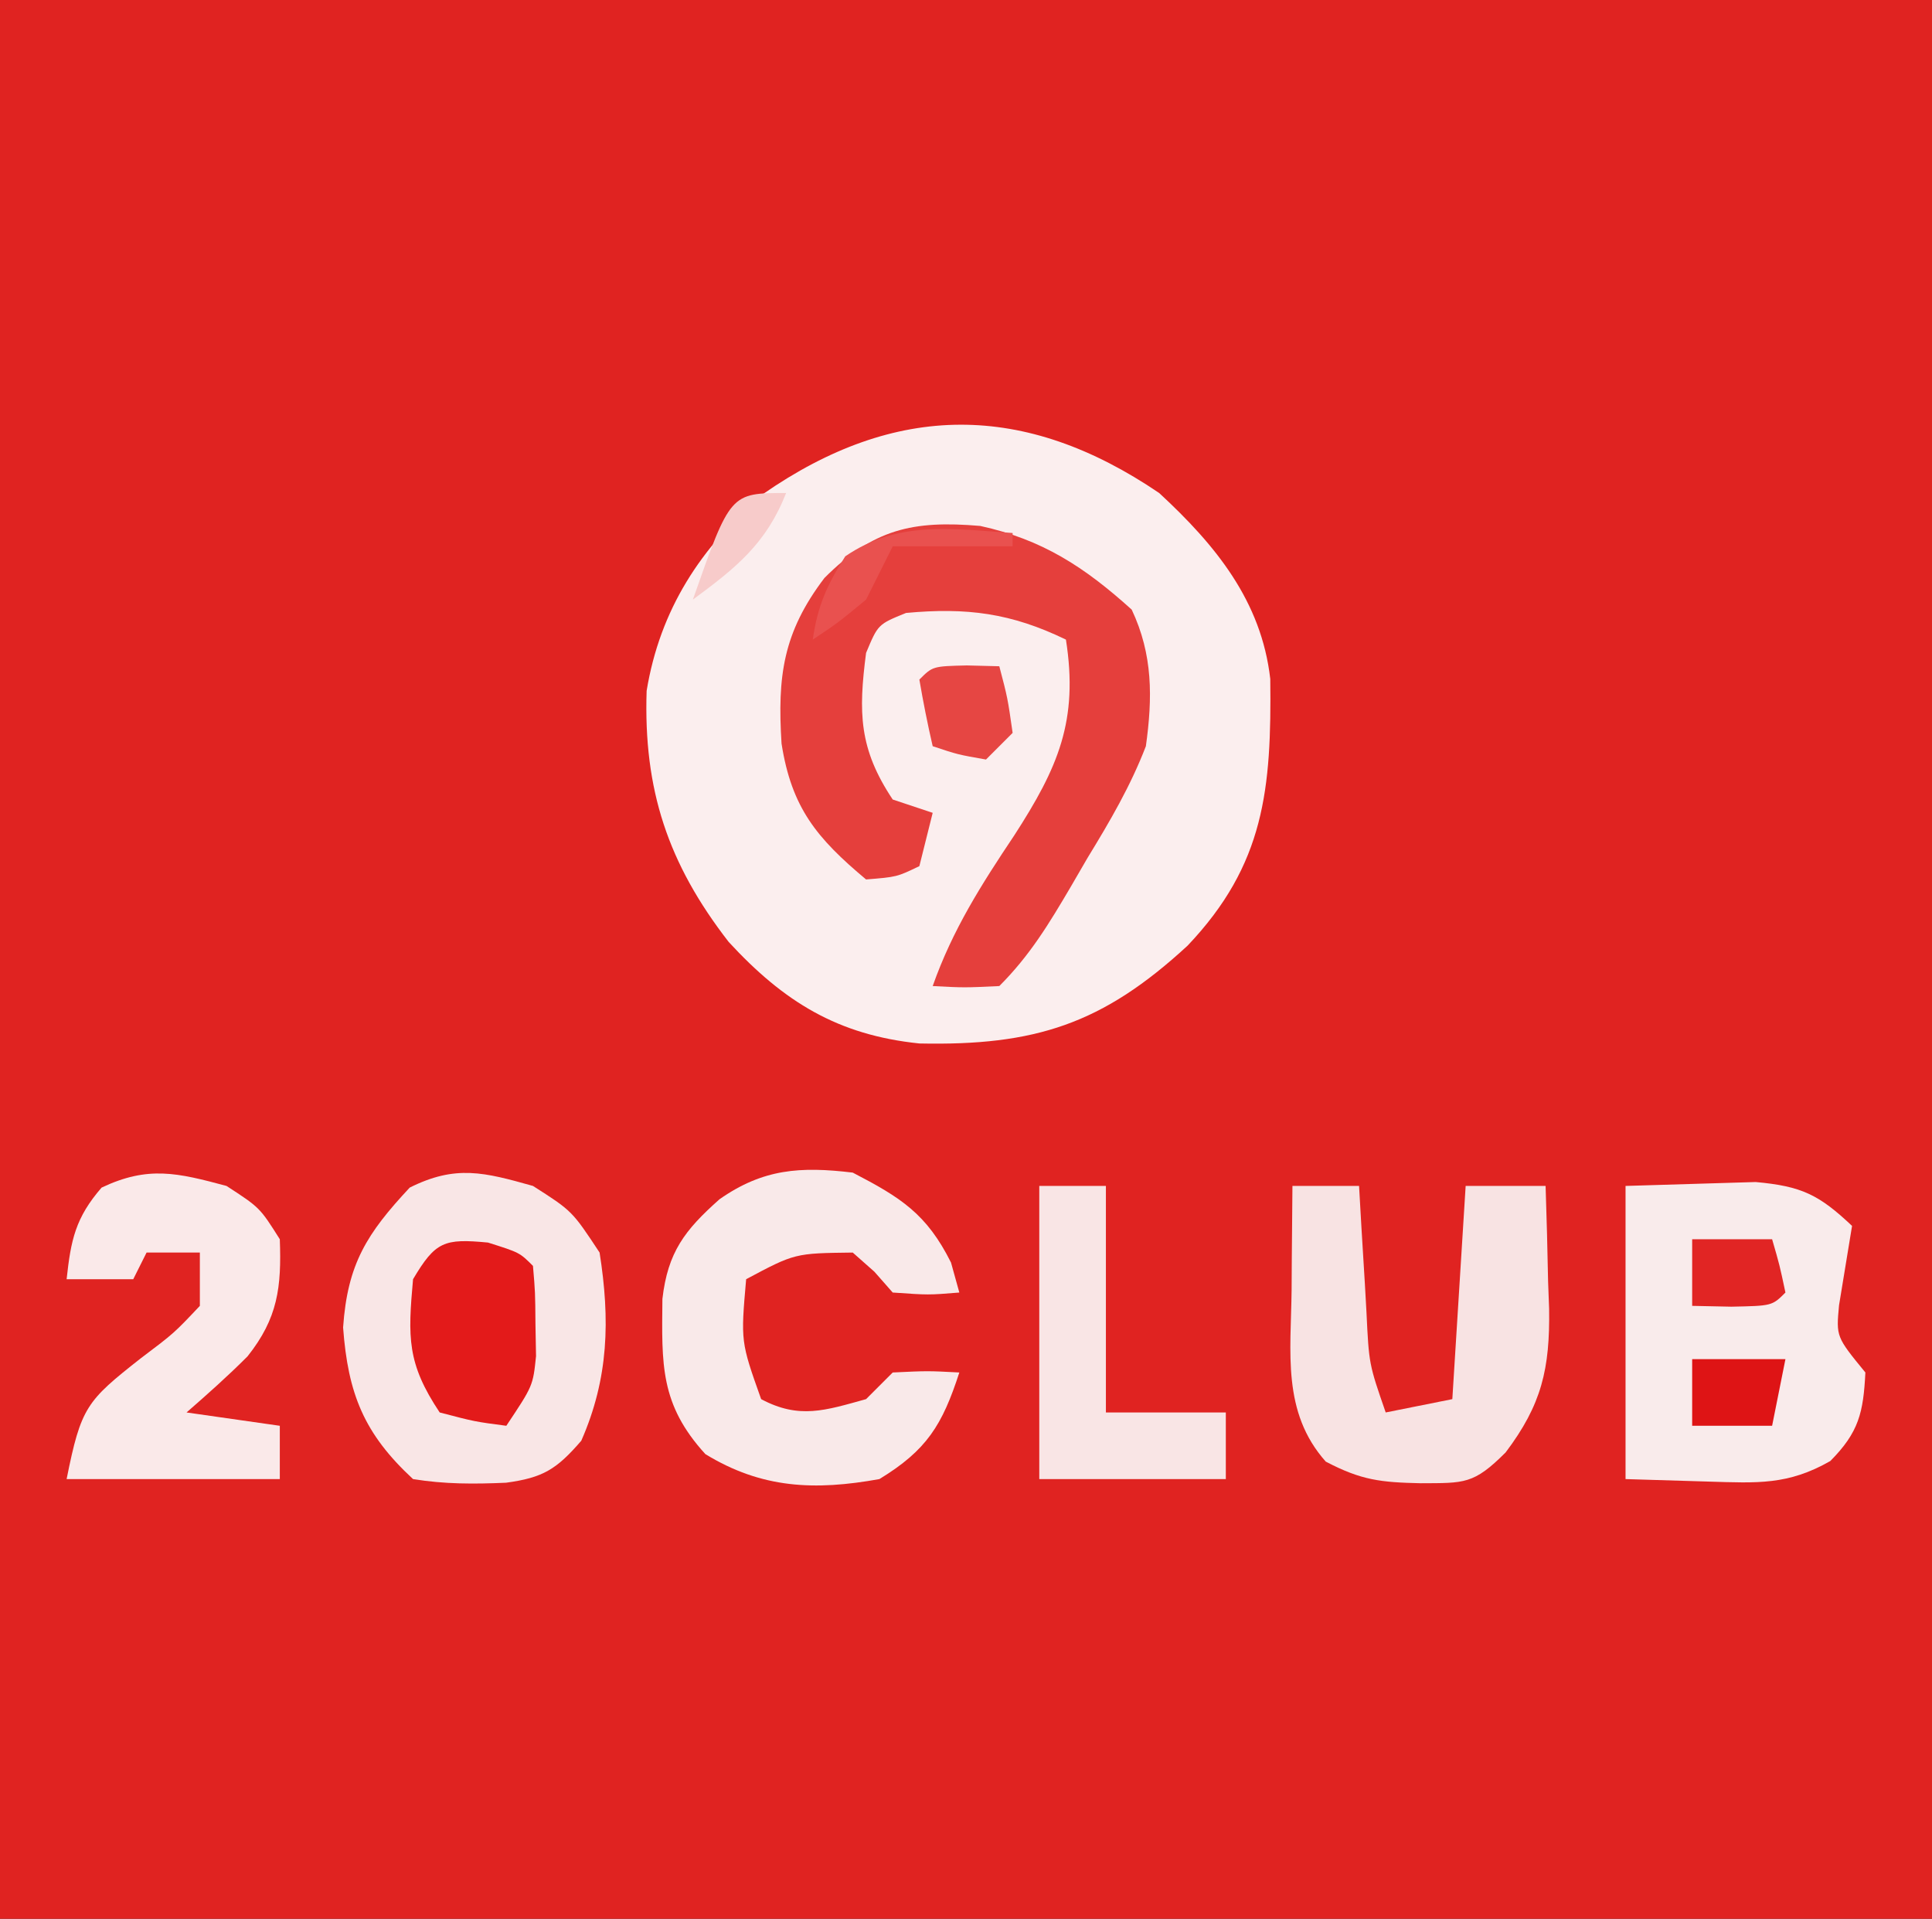<?xml version="1.0" encoding="UTF-8"?>
<svg version="1.1" xmlns="http://www.w3.org/2000/svg" width="145" height="144">
<rect width="100%" height="100%" fill="#333333" stroke="none"/>
<path d="M0 0 C47.85 0 95.7 0 145 0 C145 47.52 145 95.04 145 144 C97.15 144 49.3 144 0 144 C0 96.48 0 48.96 0 0 Z " fill="#E02321" transform="translate(0,0)"/>
<path d="M0 0 C4.231 3.908 7.671 8.11 8.336 13.953 C8.434 22.203 7.921 27.874 2.129 33.969 C-4.259 39.861 -9.322 41.49 -17.996 41.309 C-24.133 40.678 -28.177 38.176 -32.312 33.688 C-36.871 27.812 -38.713 22.263 -38.469 14.844 C-37.465 8.753 -34.41 4.048 -29.738 0.078 C-19.791 -6.827 -10.117 -6.871 0 0 Z " fill="#FBEEEE" transform="translate(87,37)"/>
<path d="M0 0 C4.657 1.017 7.821 3.075 11.371 6.281 C12.969 9.666 12.939 12.892 12.434 16.531 C11.283 19.522 9.728 22.178 8.059 24.906 C7.646 25.617 7.234 26.327 6.809 27.059 C5.167 29.849 3.733 32.232 1.434 34.531 C-1.191 34.656 -1.191 34.656 -3.566 34.531 C-2.079 30.313 0.079 26.929 2.559 23.219 C5.848 18.13 7.387 14.612 6.434 8.531 C2.317 6.535 -1.009 6.109 -5.566 6.531 C-7.669 7.383 -7.669 7.383 -8.566 9.531 C-9.144 14.001 -9.11 16.715 -6.566 20.531 C-5.576 20.861 -4.586 21.191 -3.566 21.531 C-3.896 22.851 -4.226 24.171 -4.566 25.531 C-6.254 26.344 -6.254 26.344 -8.566 26.531 C-12.273 23.428 -14.156 21.155 -14.91 16.332 C-15.227 11.285 -14.801 8.001 -11.691 3.906 C-8.029 0.244 -5.091 -0.434 0 0 Z " fill="#E53F3C" transform="translate(73.566,39.469)"/>
<path d="M0 0 C2.938 1.875 2.938 1.875 5 5 C5.794 10.039 5.688 14.437 3.625 19.125 C1.773 21.262 0.766 21.897 -2.023 22.273 C-4.434 22.378 -6.615 22.386 -9 22 C-12.681 18.595 -13.881 15.604 -14.25 10.625 C-13.92 5.84 -12.461 3.566 -9.25 0.125 C-5.8 -1.6 -3.657 -1.027 0 0 Z " fill="#F9E6E6" transform="translate(40,89)"/>
<path d="M0 0 C2.062 -0.062 4.125 -0.124 6.25 -0.188 C7.99 -0.24 7.99 -0.24 9.766 -0.293 C13.223 0.02 14.516 0.657 17 3 C16.674 4.986 16.349 6.971 16.023 8.957 C15.804 11.318 15.804 11.318 18 14 C17.849 17.014 17.511 18.485 15.367 20.645 C12.195 22.461 9.879 22.296 6.25 22.188 C4.188 22.126 2.125 22.064 0 22 C0 14.74 0 7.48 0 0 Z " fill="#F9EBEB" transform="translate(122,89)"/>
<path d="M0 0 C3.607 1.873 5.545 3.09 7.375 6.75 C7.581 7.492 7.787 8.235 8 9 C5.688 9.188 5.688 9.188 3 9 C2.319 8.227 2.319 8.227 1.625 7.438 C1.089 6.963 0.552 6.489 0 6 C-4.345 6.051 -4.345 6.051 -8 8 C-8.41 12.685 -8.41 12.685 -6.875 17 C-4.011 18.527 -2.047 17.843 1 17 C1.66 16.34 2.32 15.68 3 15 C5.625 14.875 5.625 14.875 8 15 C6.719 18.951 5.554 20.834 2 23 C-2.857 23.877 -6.833 23.714 -11.062 21.125 C-14.475 17.382 -14.335 14.39 -14.285 9.48 C-13.881 5.968 -12.612 4.322 -10 2 C-6.731 -0.289 -3.93 -0.472 0 0 Z " fill="#F9E9E9" transform="translate(64,88)"/>
<path d="M0 0 C1.65 0 3.3 0 5 0 C5.061 1.06 5.121 2.119 5.184 3.211 C5.268 4.599 5.353 5.987 5.438 7.375 C5.477 8.074 5.516 8.772 5.557 9.492 C5.743 13.374 5.743 13.374 7 17 C8.65 16.67 10.3 16.34 12 16 C12.33 10.72 12.66 5.44 13 0 C14.98 0 16.96 0 19 0 C19.081 2.397 19.141 4.79 19.188 7.188 C19.213 7.861 19.238 8.535 19.264 9.229 C19.329 13.722 18.71 16.411 16 20 C13.595 22.405 12.918 22.296 9.625 22.312 C6.638 22.245 5.183 22.096 2.5 20.688 C-0.803 16.972 -0.115 12.48 -0.062 7.812 C-0.058 7.063 -0.053 6.313 -0.049 5.541 C-0.037 3.694 -0.019 1.847 0 0 Z " fill="#F8E3E3" transform="translate(97,89)"/>
<path d="M0 0 C2.5 1.625 2.5 1.625 4 4 C4.133 7.597 3.86 9.917 1.582 12.785 C0.118 14.256 -1.436 15.636 -3 17 C-0.69 17.33 1.62 17.66 4 18 C4 19.32 4 20.64 4 22 C-1.28 22 -6.56 22 -12 22 C-10.915 16.577 -10.501 16.136 -6.438 12.938 C-3.945 11.059 -3.945 11.059 -2 9 C-2 7.68 -2 6.36 -2 5 C-3.32 5 -4.64 5 -6 5 C-6.33 5.66 -6.66 6.32 -7 7 C-8.65 7 -10.3 7 -12 7 C-11.682 4.054 -11.337 2.389 -9.375 0.125 C-5.882 -1.53 -3.681 -0.986 0 0 Z " fill="#FAE9E9" transform="translate(17,89)"/>
<path d="M0 0 C1.65 0 3.3 0 5 0 C5 5.61 5 11.22 5 17 C7.97 17 10.94 17 14 17 C14 18.65 14 20.3 14 22 C9.38 22 4.76 22 0 22 C0 14.74 0 7.48 0 0 Z " fill="#F9E5E5" transform="translate(78,89)"/>
<path d="M0 0 C2.375 0.75 2.375 0.75 3.375 1.75 C3.543 3.711 3.543 3.711 3.562 6.125 C3.577 6.916 3.591 7.708 3.605 8.523 C3.375 10.75 3.375 10.75 1.375 13.75 C-1 13.438 -1 13.438 -3.625 12.75 C-6.088 9.055 -6.015 7.117 -5.625 2.75 C-3.943 -0.084 -3.294 -0.314 0 0 Z " fill="#E31A1A" transform="translate(36.625,93.25)"/>
<path d="M0 0 C1.207 0.031 1.207 0.031 2.438 0.062 C3.062 2.438 3.062 2.438 3.438 5.062 C2.777 5.723 2.118 6.383 1.438 7.062 C-0.688 6.688 -0.688 6.688 -2.562 6.062 C-2.945 4.406 -3.276 2.738 -3.562 1.062 C-2.562 0.062 -2.562 0.062 0 0 Z " fill="#E64643" transform="translate(72.562,49.938)"/>
<path d="M0 0 C2.31 0 4.62 0 7 0 C6.67 1.65 6.34 3.3 6 5 C4.02 5 2.04 5 0 5 C0 3.35 0 1.7 0 0 Z " fill="#DE1415" transform="translate(127,102)"/>
<path d="M0 0 C1.98 0 3.96 0 6 0 C6.562 1.938 6.562 1.938 7 4 C6 5 6 5 2.938 5.062 C1.483 5.032 1.483 5.032 0 5 C0 3.35 0 1.7 0 0 Z " fill="#E12524" transform="translate(127,93)"/>
<path d="M0 0 C0 0.33 0 0.66 0 1 C-2.97 1 -5.94 1 -9 1 C-9.66 2.32 -10.32 3.64 -11 5 C-13.125 6.75 -13.125 6.75 -15 8 C-14.641 5.485 -13.938 3.902 -12.562 1.75 C-8.611 -0.948 -4.646 -0.319 0 0 Z " fill="#E9514F" transform="translate(76,40)"/>
<path d="M0 0 C-1.491 3.795 -3.757 5.61 -7 8 C-4.189 0 -4.189 0 0 0 Z " fill="#F7CBCA" transform="translate(59,37)"/>
</svg>
